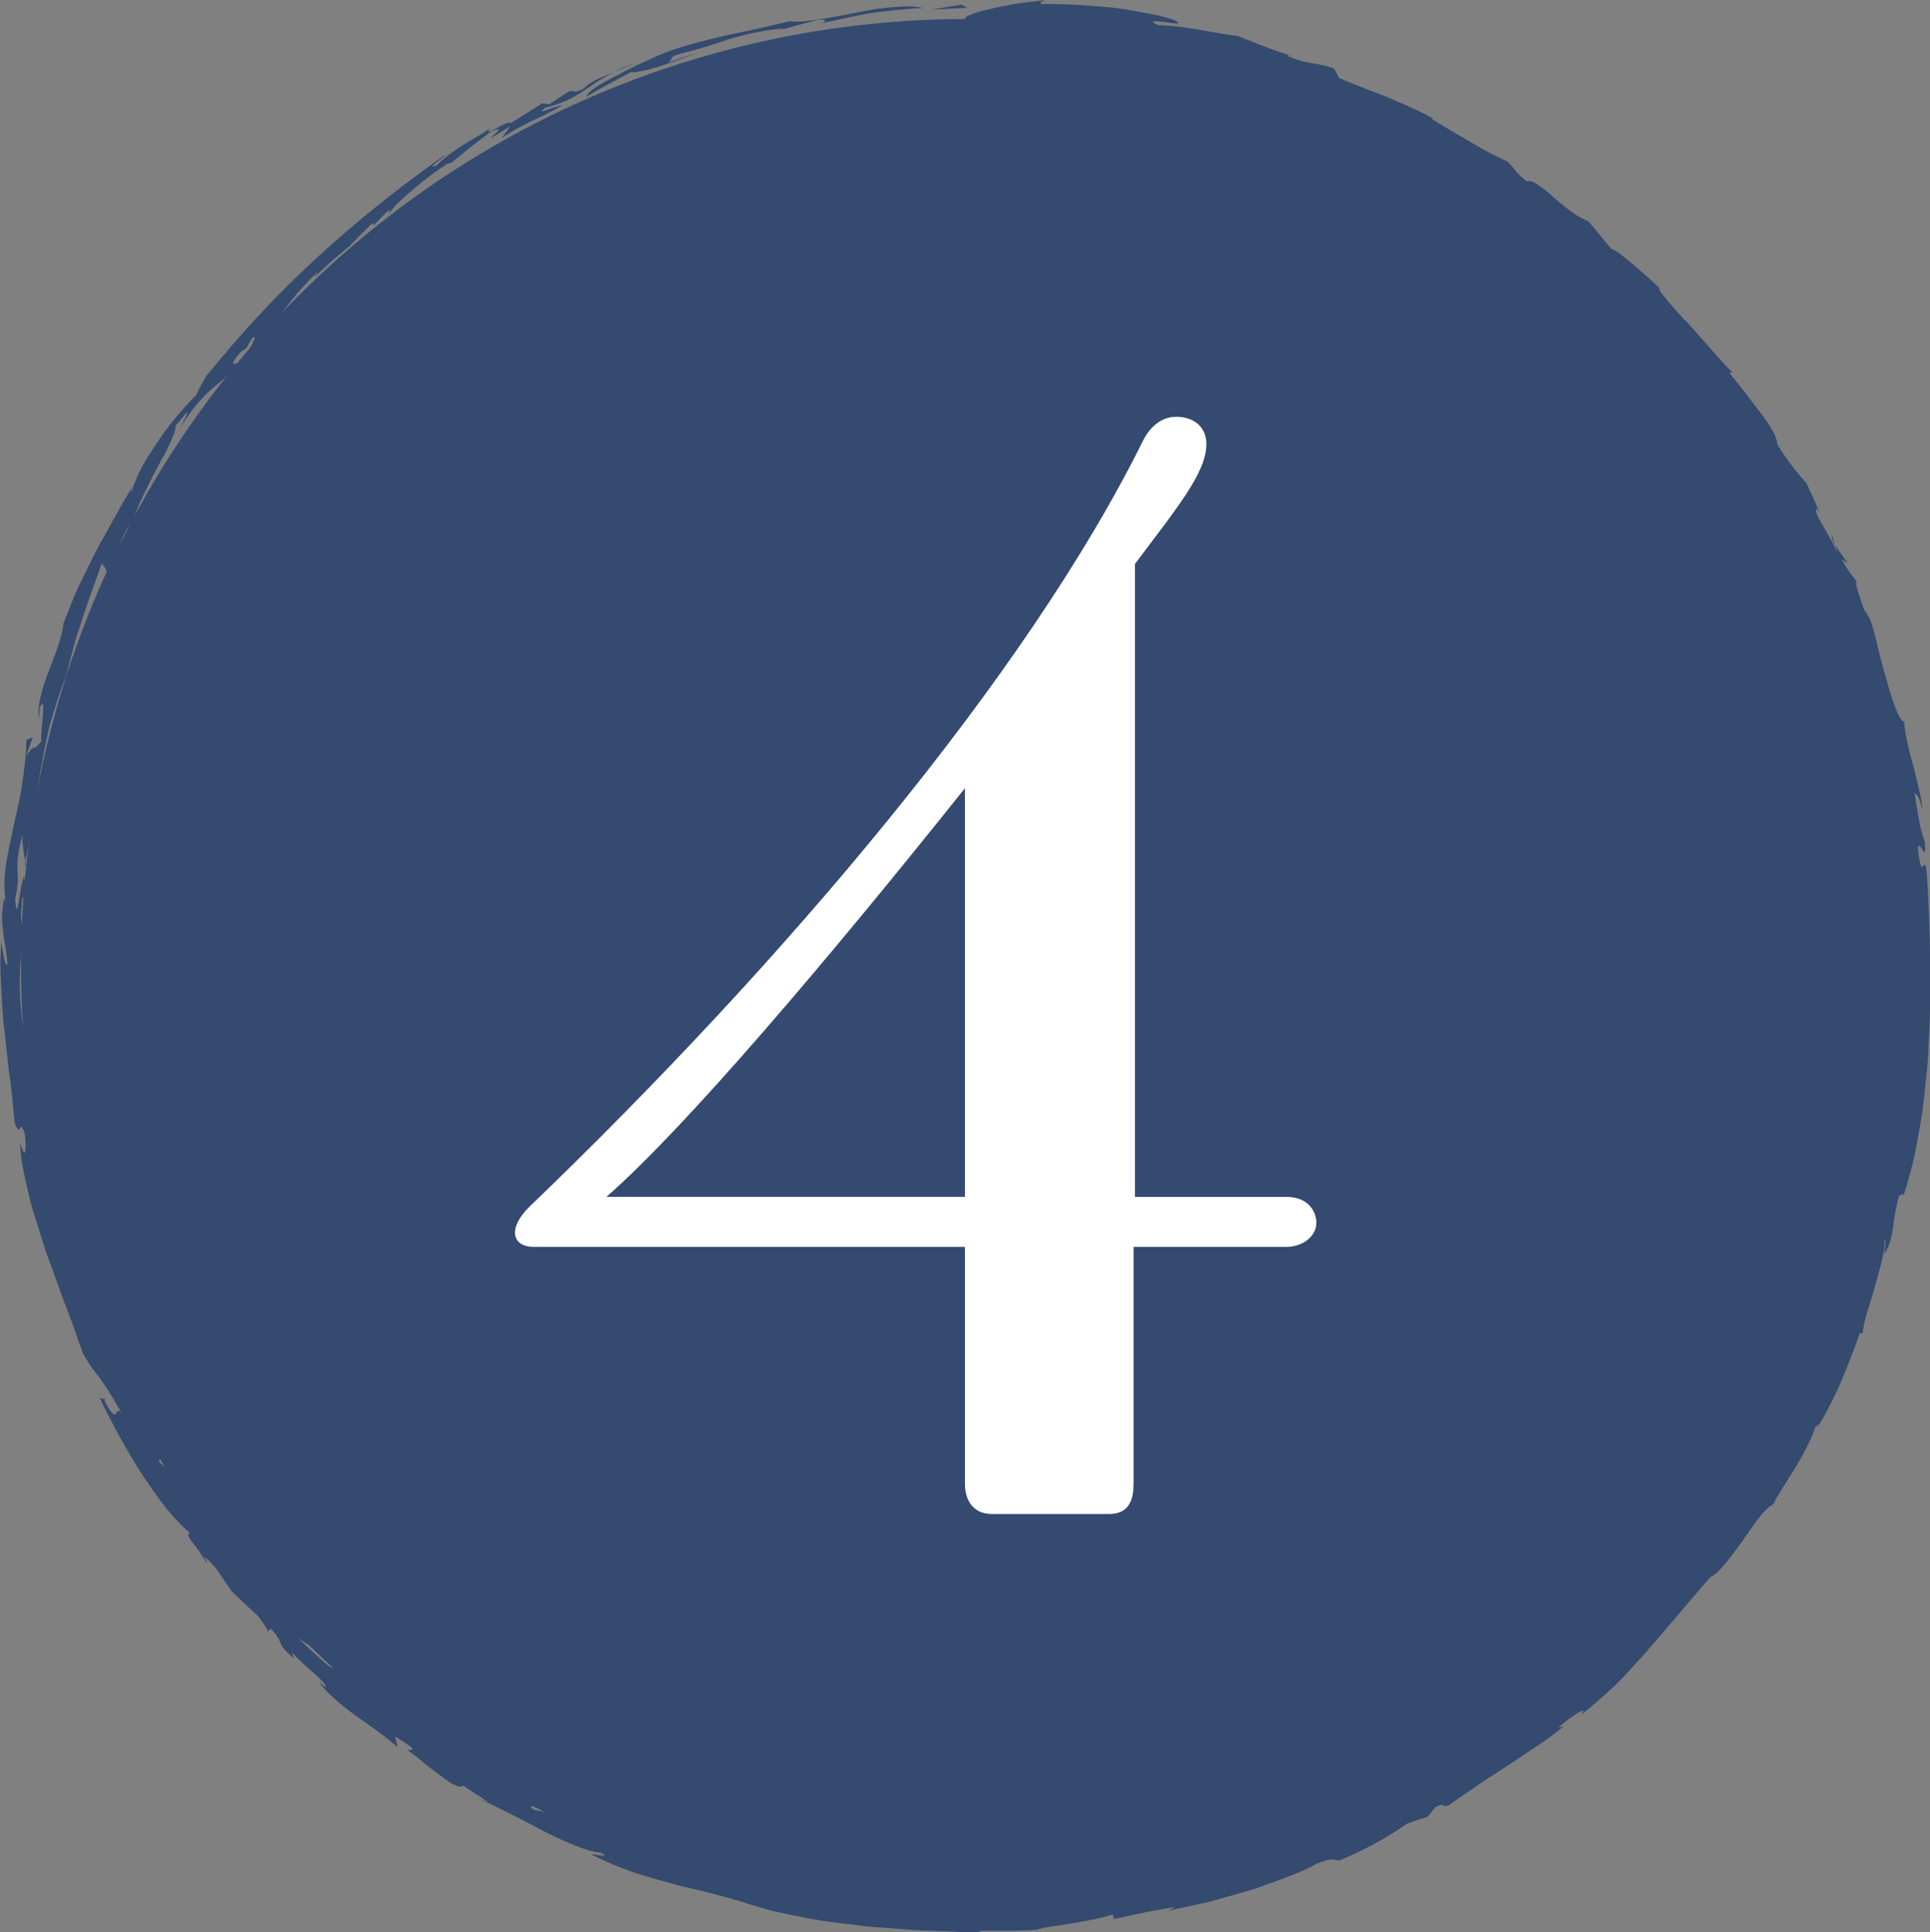 <?xml version="1.0" encoding="UTF-8"?><svg id="b" xmlns="http://www.w3.org/2000/svg" width="375.34" height="375.68" viewBox="0 0 375.34 375.68"><rect x="0" y="0" width="375.34" height="375.68" fill="#808080" stroke="none"/><defs><style>.d{fill:#fff;}.e{fill:#344a6f;}.f{fill:#344a70;}</style></defs><g id="c"><g><g><circle class="f" cx="188.08" cy="187.7" r="184"/><g><polygon class="e" points="188.08 1.52 186.97 .92 181.05 1.87 188.08 1.52"/><path class="e" d="m128.12,10.73c-1.24.61-2.78,1.28-4.37,2.01-1.57.79-3.2,1.61-4.67,2.38-1.46.79-2.78,1.48-3.67,2.15-.89.66-1.4,1.2-1.3,1.52l2.11-1.28,2.16-1.17,4.34-2.35c.41.11,1.08.03,1.96-.15.88-.16,1.96-.45,3.15-.81,2.39-.71,5.19-1.86,7.91-2.73-1.03.31-2.07.59-3.09.93l-3.05,1.06c1.54-.66.33-.92,1.87-1.59,1.19-.36,2.28-.62,3.28-.89,1-.27,1.91-.54,2.76-.8,1.7-.51,3.14-1.05,4.59-1.49,1.45-.41,2.89-.8,4.54-1.14,1.65-.32,3.49-.72,5.81-.81l-.49.2,7-1.91c2.28-.22,1.45.41.76.68,3.15-.68,5.92-1.3,9-1.89,1.54-.25,3.17-.43,4.95-.63,1.78-.16,3.72-.41,5.91-.45-1.72-.43-3.78-.34-6-.17-2.23.2-4.62.5-6.98,1.03-2.37.48-4.72.95-6.92,1.26-2.18.41-4.22.63-5.97.48l.49-.19c-1.03.27-2.08.52-3.16.74-1.07.22-2.15.53-3.25.76-2.19.51-4.45.93-6.7,1.41-4.46,1.12-8.99,2.14-12.97,3.85Z"/><path class="e" d="m159.72,4.54c-.19.05-.37.1-.55.15.04.04.28-.03.55-.15Z"/><path class="e" d="m20.17,272.12l.42.18c-.33-.42-.65-.81-.42-.18Z"/><path class="e" d="m4.91,167.53c-.03.17-.07.33-.1.51.32.71.26.35.1-.51Z"/><path class="e" d="m356.85,105.9l-.59-2.07c-.11.64.15,1.34.59,2.07Z"/><path class="e" d="m251.97,11.02c-.07-.02-.15-.04-.21-.05.07.02.16.04.21.05Z"/><path class="e" d="m305.27,48.22l-.03.47c.34.02.29-.16.03-.47Z"/><path class="e" d="m266.92,24.21c-1.1-.62-2.21-1.18-3.36-1.72.7.55,2.13,1.23,3.36,1.72Z"/><path class="e" d="m253.36,11.36c-.42-.1-.91-.22-1.39-.34.53.13,1.05.28,1.39.34Z"/><path class="e" d="m347.7,101.19l-.05,2.02c.27-.17.15-1.12.05-2.02Z"/><path class="e" d="m256.4,20.41c-.51-.4-1.26-.8-2.07-1.18.34.34,1.01.76,2.07,1.18Z"/><path class="e" d="m119.24,14.06c1.23-.5,2.61-1.07,4.27-1.83-1.63.56-3.01,1.18-4.27,1.83Z"/><path class="e" d="m298.92,330.29c.21-.3.35-.56.41-.79-.73.68-.69.82-.41.79Z"/><path class="e" d="m368.17,203.22v-.49c-.05.12-.11.31-.19.6l.19-.11Z"/><path class="e" d="m359.47,245.74c0-.22,0-.43-.01-.61-.05.43-.02.55.01.61Z"/><path class="e" d="m367.04,170.49c-.13-.52-.25-1.04-.46-1.48.18.49.3.99.46,1.48Z"/><path class="e" d="m362.33,139.51c.05,1.45-.67.08-1.38-1.26.41,1.91.87,3.47,1.27,4.88.36,1.42.73,2.68,1.1,3.95.36,1.27.72,2.55,1.05,4.03.28,1.48.48,3.16.64,5.19l-.21-3.84c.4,1.26.82,2.8,1.22,4.49.4,1.68.81,3.5,1,5.33.46,3.65.8,7.26.44,9.65l-.42-1.43c.56,2.46.68,5.68.66,8.54-.11,2.86-.24,5.35.12,6.41.37-2.06.66.09.98-3.12.16,2.12.42,4.25.51,6.39l.23,6.41-1.32.9c.07,2.23-.03,4.46-.03,6.71.31-.8.07,1.43-.17,3.9-.33,2.46-.59,5.15,0,5.32-.95,3.74-.78-1.71-1.1-3.1-.05,1.89-.23,2.92-.35,3.92-.15,1-.15,1.98-.12,3.76l-1.77,3.47c-.17,1.62-.26,3.27-.51,4.88l-.71,4.87c0-.51-.21.07-.21-.42-.02,1.14-.21,2.41-.52,3.74-.36,1.32-.8,2.71-1.24,4.15-.44,1.43-.85,2.92-1.19,4.41-.39,1.47-.67,2.96-.73,4.46.04-.3-.04-.24-.08-.34-.04,3.31-3.55,10.32-4.8,12.86-1.89,4.72.13,2.37.48,2.75-3.12,6.75-4.49,8.88-5.34,10.95-.46,1.02-.76,2.04-1.38,3.46-.6,1.43-1.4,3.33-2.67,6.23-1.22,1.45-1.77,1.56-1.82,1.14-.06-.42.24-1.46.49-2.44.52-1.96.95-3.63-1.81.18,0,.73-.82,2.51-2.06,4.94-.64,1.2-1.34,2.6-2.21,4.03-.89,1.42-1.86,2.93-2.87,4.48-.54.66-1.12,1.37-1.73,2.12-.64.73-1.32,1.5-2.03,2.29-1.42,1.58-2.85,3.31-4.42,4.93-1.58,1.61-3.15,3.19-4.65,4.65-1.48,1.46-3.02,2.66-4.3,3.68l1.14.15-3.09,3.61-3.25,3.47c.98-1.58,2-3.1,2.92-4.71-.81,1.31-3.87,4.98-5.85,7.52-3.46,3.54-4.86,4.08-5.98,4.48-1.11.42-2,.65-4.56,3.56-.29.1-.56.18-.75.21-.75,1.03-2.4,2.55-4.72,4.21-1.15.84-2.43,1.78-3.79,2.78-1.34,1.03-2.89,1.96-4.41,3.04l1.52-2.4c1.41-.76,2.74-1.66,4.1-2.51-2.71.61-6.48,4.59-10.49,7.03-4.04,2.79-1.44,2.42-3.55,4.04-.79.42-1.71,1.05-2.63,1.61-.93.52-1.84.99-2.55,1.16-4.03,1.65-1.05-1.04-.09-2.1-2.77,2.74-3.9,3.38-11.34,7.21-.63-.35-.18-.83.78-1.39-1.54.85-2.81,1.75-3.46,2.55l-2.9.41c-2.3.63-3.93,1.31-5.28,1.98-1.37.63-2.44,1.3-3.56,2.01-1.12.71-2.31,1.47-3.89,2.25-1.61.72-3.64,1.42-6.41,2.11.69-.36.45-.37-.36-.17-.81.2-2.18.63-3.78.98-1.6.38-3.39.8-5.01,1.13-.81.16-1.58.31-2.25.41-.68.07-1.27.1-1.72.08,3.84-.88-2.19-1.38.02-2.51-4.46.58-5.28,1.08-5.89,1.64-.6.55-.98,1.22-4.61,1.79l2.72-1.85c-6.89,1.53-1.58,1.01-8.68,2.38,1.93-.65-3.21-.07.98-1.01-4.67.39-6.4.44-7.99.58-.79.05-1.55.13-2.63.16-1.08,0-2.47.02-4.53.03l-.64,1.45c-2.78.23-3.84-.35-4.62-.66,1.15.03,2.93-.03,2.77-.19-1.62-.55-2.93-.41-4.32-.27-1.38.15-2.84.32-4.68-.3.9.48,1.94,1.13-1.51,1.13,1.13-.76-5.2-1.16-5.42-1.56,1.06.38-.77.31-2.94.26-.54-.01-1.11-.02-1.65-.03-.54-.03-1.06-.05-1.53-.05-.93,0-1.62.07-1.77.29-3.86-1.15,1.32-.53,1.59-.98-.83.18-2.11.16-3.61.05-.75-.06-1.55-.14-2.38-.23-.83-.08-1.68-.21-2.52-.38-3.37-.64-6.7-1.27-8.24-1.27-.05-.1-.19-.2-.17-.25-2.11-.14-4.87-.56-8.17-1.06-1.63-.32-3.39-.68-5.26-1.05-1.87-.36-3.88-.69-5.93-1.17,1,.03,1.98.12,2.99.11-3.97-1.47-5.3-1.51-6.51-1.4-1.2.07-2.29.36-5.57-.98.9-.28-1.83-1.32-4.35-2.31-1.27-.47-2.45-1.03-3.12-1.42-.67-.39-.81-.64.03-.61-2.04-.56-4.12-1.23-6.06-1.79-1.91-.61-3.66-1.17-5.13-1.35-3.28-2.42,7.52,2.05,2.72-.78l-5.61-2.18c-.22-.35-.42-.72-.63-1.08-.44.3-5-2.28-4.96-1.83-.43-1.13-2.23-2.77-1.69-3.15-3.28-1.85-7.37-5.23-10.25-6.58v-.47c-3.87-.85-9.3-6.66-11.67-6.65-.44-.7-.85-1.43-1.27-2.13-4.42-3.66-4.61-1.8-6.84-3.36-1.72-1.56-3.89-3.4-5.57-5.19,3.07,2.28,2.57,1.41,1.22-.2-1.36-1.59-3.4-4.11-3.76-4.83-.51-.53-1.27-1.32-2.15-2.23-.91-.89-1.83-1.99-2.82-3.02-1.94-2.08-3.97-4-4.95-4.75,1.38,1.18,1.9,1.18,2.53,1.55.65.36,1.46,1.04,3.57,3.43-.58-1.77-2.24-3.51-4.27-5.57-.98-1.06-2.07-2.19-3.18-3.41-1.1-1.23-2.27-2.52-3.24-4.03l.58-.33c-3.12-4-4.99-5.9-6.38-7.27-1.43-1.34-2.56-2.03-4.25-3.6.04-1.46.78-.7,3.04,1.29-1.7-2.95-3.82-6.77-6.13-10.62-2.1-3.96-4.4-7.96-5.86-11.51-.46-2.44.5-1.13,1.77,1.07-.95-1.72-1.88-3.6-2.78-5.49-.86-1.91-1.6-3.89-2.39-5.75-.4-.93-.78-1.84-1.16-2.72-.37-.88-.69-1.74-1.04-2.53-.69-1.6-1.4-2.98-2.15-4.05.59.83.42.05.03-1.3-.4-1.34-.88-3.3-1.16-4.74-.29.08-.81-.35-.87-.7-2.07-4.44-4.79-14.91-5.18-20.61l.78,1.95c-.58-3.22-.95-6.01-1.48-8.57-.27-1.28-.53-2.51-.78-3.72-.21-1.22-.42-2.41-.63-3.62-.89-4.82-1.46-9.89-.89-17.09.38-2.57,1.13,2.66,1.23-2.59-.23-1.28-.64-1.72-.92-2.68-.14-.48-.25-1.09-.3-2,0-.91.08-2.11.28-3.78l.92.52-.61-4.63c-.97,2.28-1.26,9.8-1.74,4.49.67-2.98.55-4.31.46-5.81-.05-1.49,0-3.16.98-6.74-.12,1.7.33,3.99.56,5.21.38-1.88.69-3.62.96-5.26.12-.82.24-1.61.36-2.39.14-.77.27-1.51.4-2.24.53-2.91.8-5.59,1.29-8.23.5-2.64.97-5.3,1.68-8.21.41-1.44.86-2.95,1.37-4.55.54-1.59,1.04-3.31,1.84-5.09.44-1.88.96-3.89,1.51-5.92.26-1.02.58-2.04.92-3.03.33-1,.67-2,.99-2.98,1.23-3.95,2.71-7.5,3.49-10.1.68.81,1.47,1.12.69,4.66.7-1.48,1.18-2.82,1.57-4.06.37-1.24.65-2.38,1.01-3.41.67-2.08,1.39-3.89,3.05-5.61.05-.87.63-2.3,1.43-4.02.81-1.71,1.79-3.74,2.81-5.68,2.15-3.82,4.08-7.58,3.83-8.72.47-.02,4.16-5.83.96.43,4.69-7.8,8.36-8.6,10.85-11.84.69-.92.06-.59-.34-.54-.39.05-.61-.22,1.13-2.23.48-.44.72-.43,1.21-.88l1.01-1.82c1.69-1.31-.82,2.33-.59,2.79,1.28-1.33,2.36-2.61,3.36-3.89,1.01-1.27,2.01-2.47,2.99-3.76,1-1.27,1.99-2.61,3.15-3.99,1.2-1.34,2.53-2.77,4.1-4.3l-.87,1.27c1.09-1.01,2.15-2.05,3.26-3.04l3.39-2.89-.31.41c1.67-1.73,3.32-3.49,5.11-5.11l.13.5c1.22-1.13,1.34-1.6,3.14-3.08l-.23.92c.31-.53.94-1.28,1.77-2.15.86-.83,1.92-1.76,3.05-2.71,1.13-.95,2.32-1.91,3.45-2.78,1.14-.86,2.25-1.57,3.12-2.14l.81-.21,3.82-3.15,3.97-2.97c4.86-2.07-5.11,4.54,3.68-1.02l-1.72,2.37c3.04-2.08,5-2.9,6.62-3.71.82-.39,1.58-.75,2.4-1.17.81-.44,1.7-.92,2.81-1.51-1.17.17-2.51.71-3.31.99-.8.27-1.05.28-.01-.55,1.43-.38,2.69-.77,3.81-1.25,1.13-.48,2.13-1.05,3.1-1.67.98-.61,1.92-1.31,2.94-1.98,1.03-.64,2.13-1.3,3.38-1.94-1.32.53-2.42.97-3.39,1.45-.97.48-1.77,1.07-2.51,1.77-2.74,1.21-1.24-.14-2.94.58-1.19.8-2.41,1.55-3.57,2.39l-1.44-.18-6.19,3.91c-.06-1.07-5.87,3.23-3.9.93-1.06.73-2.03,1.32-2.95,1.86-.46.27-.91.52-1.34.77-.42.27-.84.53-1.25.79-1.64,1.05-3.21,2.14-4.89,3.79-3.23,1.39,4.21-3.53,1.07-1.63-8.35,5.91-16.48,12.37-24.2,19.45-7.73,7.06-14.96,14.83-21.61,23.12l.94-1.89c-.93,1.91-2.39,4.23-3,5.68-.68.62-1.74,1.76-2.98,3.19-1.24,1.43-2.68,3.16-3.94,5.06-1.29,1.88-2.57,3.81-3.57,5.61-.94,1.83-1.65,3.49-1.95,4.73-.41.55-.06-.48.1-.97-.42.78-.91,1.62-1.44,2.53-.27.45-.55.92-.83,1.39-.27.49-.54.99-.82,1.51-1.15,2.06-2.4,4.31-3.71,6.64-1.2,2.39-2.44,4.87-3.63,7.33-1.14,2.49-2.11,5.01-3.02,7.37-.02.56-.13,1.2-.32,1.9-.16.7-.37,1.47-.64,2.26-.53,1.6-1.23,3.35-1.9,5.1-.72,1.73-1.21,3.53-1.6,5.11-.36,1.59-.52,3-.28,4.05l.16-2.12c1.5-3.13,0,5.06.31,6.56-1.94,2.43-1.05-.06-3.01,2.95l1.36-3.79-1.28.6c-.02,3.3-.5,6.35-.92,9.28-.44,2.92-1.24,5.66-1.73,8.3-.54,2.63-1.12,5.12-1.43,7.46-.23,2.35-.27,4.56.1,6.58-.07-.49-.26-.38-.33-.91-.25,1.31-.39,2.54-.41,3.7.02,1.16.12,2.25.26,3.3.27,2.09.67,4,.81,5.94-.57.45-.85-2.32-1.22-4.38-.08,1.17-.14,2.44-.17,3.78-.05,1.34.07,2.77.12,4.24.16,2.95.27,6.11.68,9.28.37,3.17.61,6.38,1.08,9.41.2,1.52.37,3,.51,4.43.06.71.12,1.41.18,2.1.08.68.15,1.34.21,1.98,1.38,3.44.75-1.51,1.97,2.1.35,3.14.15,5.48-.91,1.7.03,1.12.12,2.43.34,3.85.25,1.42.58,2.97.96,4.62.41,1.64.76,3.42,1.34,5.2.56,1.79,1.15,3.65,1.74,5.54.56,1.9,1.29,3.79,1.99,5.69.71,1.89,1.34,3.81,2.04,5.67.73,1.84,1.43,3.67,2.06,5.44.31.89.61,1.76.9,2.62.32.84.62,1.67.9,2.48,1.86,3.1,2.4,3.58,3.12,4.51.67.95,1.68,2.27,4.39,7-1.64-2.04-.42,3.18-3.47-2.64l-.88-.43c2.38,4.95,5.44,10.6,8.62,15.44,1.64,2.39,3.17,4.66,4.7,6.5,1.55,1.82,2.97,3.31,4.17,4.28-.78,1,.92,1.79,2.98,5.4,1.15,1.24.05-.23-.3-.81,3.3,2.51,3.68,4.82,5.73,6.86l-.83-.63c1.92,1.81,3.78,3.66,5.74,5.41.78,1.05,1.97,2.63,1.89,3.09l.58-.62c1.46,1.52,1.61,2.08,1.88,2.71.26.64.63,1.36,2.63,3.09l-.36-1.22c2.14,2.58,6.57,5.63,6.54,6.71-.01.23-.46-.26-1.37-1.01,1.55,2.18,4.16,4.36,7,6.48,1.45,1.02,2.95,2.05,4.37,3.1.71.52,1.41,1.06,2.07,1.59.67.54,1.34,1.03,1.95,1.57l-.53-2.06c5.35,3.27,2.95,2.45,2.48,2.7,1.72,1.21,2.7,2.05,3.81,2.99,1.14.9,2.43,1.89,4.72,3.46,2.49,1.18,1.47.34,2.43.48,1.52,1.11,3.13,2.09,4.7,3.14l-3.54-1.17c2.15.66,4.39,1.67,6.64,2.85,2.27,1.15,4.63,2.32,6.87,3.53,2.22,1.24,4.48,2.21,6.49,3.06,2.03.81,3.82,1.46,5.36,1.53,2.92,1.57-3.06-.32-1.32.62,2.31,1.15,4.85,2.18,7.46,3.14,2.64.89,5.39,1.61,8.05,2.36,1.33.4,2.68.68,3.99.98,1.31.31,2.59.62,3.83.94,2.46.7,4.8,1.24,6.83,1.98,1.68.5,3.39,1.02,5.15,1.46,1.77.39,3.57.76,5.4,1.11,3.64.8,7.45,1.14,11.28,1.64l1.44.18,1.45.11c.97.07,1.94.14,2.91.21,1.95.13,3.89.32,5.85.41l5.87.22,2.93.15c.98.02,1.95.03,2.92.05l-.28-.36c3.68,0,7.38.09,11.06-.17,1.46-.55,4.07-.78,6.87-1.24,2.79-.48,5.79-1.01,8.02-1.78-.33.34.71.66-.31,1,2.32-.42,4.7-1.01,6.87-1.44,1.08-.23,2.11-.4,3.04-.56.92-.18,1.76-.3,2.46-.34l-1.47.66c2.55-.53,5.35-1.12,8.19-1.77,2.81-.77,5.65-1.58,8.34-2.37,5.31-1.81,9.99-3.55,12.37-4.96,3.27-1.38,3.44-.74,4.5-.67,5.56-2.38,9.04-4.31,13.15-7.16,1.23-.46,2.5-.93,3.98-1.31.53-.63,1.04-1.28,1.56-1.92,2.24-1.14.87.36,2.71-.43,1.91-1.4,3.97-2.72,5.97-4.14,2.02-1.39,4.13-2.65,6.1-3.97,1.97-1.32,3.87-2.59,5.62-3.76,1.76-1.15,3.25-2.37,4.56-3.38l-1.02.23c1.93-1.94,6.47-4.77,4.22-2.39,2.6-1.98,4.71-3.91,6.7-5.75,1.95-1.88,3.64-3.84,5.48-5.83,3.6-4.07,7.39-8.68,13.15-15.32,1.38-.45,3.77-3.64,6.13-6.86,2.23-3.32,4.52-6.59,5.98-7.18,1.8-3.29,3.58-5.79,4.98-8.2,1.38-2.42,2.56-4.64,3.39-7.15.23-.05.62-.58.07.47,1.01-1.13,2.48-3.98,4.11-7.38.82-1.69,1.51-3.61,2.27-5.48.72-1.89,1.51-3.74,2.05-5.54l.67-.18c-.03-.74.27-2.04.72-3.61.45-1.57,1.1-3.41,1.59-5.3,1.04-3.76,2.13-7.48,1.85-8.96.46-.71.12,1.51,0,2.57,1.12-1.69,1.42-3.38,1.7-5.21.24-1.84.53-3.8,1.17-6.21.2.44.86-.91.84.16.63-1.99,1.22-4.11,1.81-6.34.53-2.24.93-4.6,1.38-7.04.48-2.43.74-4.98,1.02-7.58.14-1.3.27-2.61.41-3.94.14-1.33.16-2.68.25-4.03.66-10.83.36-22.28-.26-33.11-.2-3.02-.53-2.43-.78-2.09-.27.34-.56.46-1.01-3.43.32-2.33,1.7,3.68,1.33-1.32-.6-1.76-.9-2.96-1.12-4.33-.28-1.36-.5-2.89-.89-5.28.55.8.67-.03,1.54,3.29,0-1.42-.76-4.33-1.52-7.57-.93-3.21-1.83-6.77-2.03-9.6-.28.36-.77-.57-1.26-1.51-.81-1.91-1.48-4.01-2.03-6.1-.61-2.07-1.18-4.12-1.62-5.96-.85-3.71-1.63-6.47-2.03-6.73,0,0-1.21-2.62-.41-.25-.54-1.41-1.17-3.14-1.57-4.46-.4-1.32-.63-2.2-.2-1.97-.95-1.32-1.98-2.37-3.01-4.52l1.16.88c-.71-1.19-1.73-2.46-2.41-3.63.21.69.35,1.41.52,2.11-.4-1.72-1.83-3.87-2.86-5.69-1.05-1.81-1.81-3.26-1.19-3.49l.56,1.03c-.76-2.03-1.75-3.96-2.63-5.94-.88-.99-1.76-1.98-2.67-3.21-.95-1.2-1.97-2.6-3.06-4.47.11-1.06-1.25-3.5-3.25-6.07-.99-1.29-2.05-2.68-3.08-4.02-1.01-1.35-2.1-2.56-2.91-3.68l.53-.1c-3.07-3.11-10.19-11.57-9.03-9.91-2.81-3.11-6.56-7.4-4.79-6.21-.65-.56-1.41-1.35-2.31-2.13-.9-.78-1.86-1.63-2.79-2.44-1.88-1.59-3.61-3.05-4.59-3.31l-4.45-5.38c-2.1-.71-4.75-2.88-6.99-4.85-1.11-1-2.2-1.84-3.07-2.38-.87-.54-1.54-.78-1.88-.47-2.96-2.44-1.99-2.28-4.01-4.04-2.5-1.08-4.87-2.38-7.21-3.81-2.38-1.35-4.75-2.77-7.12-4.22l-.04-.24c-2.38-1.42-5.19-2.56-8.2-3.88-1.5-.67-3.14-1.2-4.8-1.87-1.67-.64-3.38-1.37-5.17-2.09l-1-1.87c-1.94-.66-3.23-.83-4.48-1.05-1.25-.22-2.43-.5-4.21-1.23-.78-.49.05-.28,1.05-.02-3.69-.95-8.41-2.99-11.11-4.01-5.88-.74-10.2-2.01-15.44-2.09-2.12-.98-.42-.86,1.35-.6,1.76.28,3.6.58,1.81-.41-1.99-.67-4.05-1.09-6.13-1.48-2.09-.37-4.19-.77-6.34-.98-4.32-.37-8.73-.71-13.33-.67-.76-.32.27-.46.68-.72,0,0-1.17.13-2.89.32-.85.11-1.84.21-2.87.37-1.04.19-2.12.4-3.18.62-4.23.87-7.92,1.96-6.22,2.64-1.13.45-2.33.81-2.29,1.15.03.36,1.34.62,5.11,1.11,1.26-.24,3.67-.47,5.94-.52,2.26,0,4.37.3,4.99.84l.52-.92c2.55.09,3.88.24,4.61.48.73.26.88.54,1.09.84.42.6,1.08,1.29,7.11,2.04l-2.5-.63c1.14.12,2.19.07,3.27.11,1.07.07,2.18.19,3.42.57.72.4-.93.24-1.95.27l5.07.25c.85.05,1.7.07,2.55.14l2.53.25c.3.64-.14.84-2.19.8,4.5,1.02,4.15.49,4.03.07-.06-.21-.06-.39.64-.34.35.03.88.11,1.66.28.78.18,1.83.39,3.18.85,1.87.99-.84.32-2.38.31,2.44,1.02,4.52,1.7,6.69,2.14,1.08.24,2.19.39,3.34.64,1.15.26,2.36.53,3.69.82-.2.83-3.53-.4.5,1.54-.7-.71-1-1.59,2.29-.57-.93.14-.35.46.85.9,1.19.45,2.97,1.14,4.48,1.84-.52-.52-.14-.81,1.14-.46,1.57.51,2.79,1.24,4.89,2.18-1.13-.85-2.3-1.61-3.48-2.37,2.88.64,4.87,1.78,6.69,2.85,1.8,1.11,3.4,2.21,5.25,3.41-.39-.02-1.11-.27-1.92-.63,1.98,1.21,3.94,2.51,6.1,3.75,1.09.6,2.18,1.27,3.35,1.91,1.17.64,2.42,1.24,3.78,1.81l-.49-.16c2.5,1.16,3.57,1.65,4,1.71.43.06.22-.29.04-.61-.34-.63-.51-1.15,5.15,2,1.74,1.22.92,1.52.77,2.08-.14.55.33,1.4,4.58,3.8-1.66-1.63-.13-1.09,2.43.26,2.53,1.38,5.97,3.73,8.28,5.33l-5.57-2.28c1.74,1.41,5.13,3.41,5.91,4.4l.03-.47c.29-.68,1.62.54,3.34,2.18.85.83,1.82,1.73,2.75,2.6.92.89,1.86,1.7,2.74,2.24-4.93-2.1-4.94-2.45-6.89-1.64,1.83.84,3.67,1.93,5.72,3.41,1.02.74,2.1,1.58,3.23,2.55,1.11,1,2.22,2.17,3.42,3.49l-2.55-1.61c-.84-.54-1.69-1.07-2.58-1.55.83.84,1.67,1.71,2.53,2.58.87.86,1.77,1.72,2.69,2.56,1.89,1.65,3.71,3.41,5.59,5.06.95.82,1.88,1.64,2.8,2.44.89.83,1.77,1.64,2.63,2.43,1.7,1.6,3.4,3.04,4.78,4.48-1.05-.54-1.19-.09-1.4.21-.22.31-.48.44-1.91-.61,1.91,2.36,3.67,4.84,5.52,7.26l-2.47-1.41c3.23,2.28,4.63,6.27,5.66,4.88-.72-.72-.8-.51-1.72-2.03.52-.08,2.2.72,4.71,4.77,1.39,2.91-1.54-1.27-1.44-.27,1.1,1.11,1.45,1.84,1.74,2.63.31.77.6,1.57,1.58,2.82l-.82-2.8c1.87,1.49,2.7,4.51,4.57,7.06-2.13-3.14-2.04-1.77-1.81-.3v-.23c1.1,1.98,3.04,4.39,3.29,6.03l-2.02-1.15,2.37,2.57c.23.6.31,1.16.21,1.34-.11.18-.35-.04-.96-.93,1.85,4.88,2.39,4.54,3.12,4.58.36.02.74.14,1.33,1.07.29.46.64,1.13,1.05,2.09.38.97.79,2.25,1.29,3.9-.27-.02-.61-.35-1.03-1.12-.43-.76-.85-1.99-1.52-3.73-.48-.12-.72.07-.69.73.05.65.32,1.78.85,3.55-.03.08-.08.05-.12.07.64,1.64,1.34,3.41,2.04,5.2.69,1.8,1.28,3.66,1.94,5.43,1.36,3.51,2.41,6.81,3.47,8.94Z"/><path class="e" d="m354.87,119.95c-.35-.88-.66-1.73-1-2.51-.36-.77-.69-1.5-1-2.16-.62-1.32-1.14-2.36-1.52-2.99.03.38.78,2.4,1.59,4.27.42.93.81,1.84,1.14,2.49.33.65.62,1.03.78.91Z"/><path class="e" d="m23.75,264.47c.24.42.47.83.69,1.22-.24-.43-.47-.83-.69-1.22Z"/><path class="e" d="m12.94,236.29c-.04.35.04.93.16,1.61.24-.07.32-.49-.16-1.61Z"/><path class="e" d="m261.86,352.91s-.07.04-.11.06c.04-.02.08-.04.11-.06Z"/><path class="e" d="m97.42,343.87c-2.48-.96-3.53-1.15-3.81-.96,1.48.77,2.84,1.19,3.81.96Z"/><path class="e" d="m150.86,364.96c.37.02.77.06,1.1.04-.85-.09-1.08-.11-1.1-.04Z"/><path class="e" d="m269.71,348.46c-1.04.75-2.34,1.56-3.72,2.31-1.4.71-2.85,1.43-4.13,2.14,1.09-.62,2.76-1.32,4.32-2.06,1.54-.78,2.94-1.64,3.53-2.39Z"/><polygon class="e" points="5.39 200.11 6.26 203.1 5.57 199.95 5.39 200.11"/><path class="e" d="m9.91,228.16c.13,1.28,1.65,6.04,1.65,4.55-.65-1.39-1.16-2.99-1.65-4.55Z"/><polygon class="e" points="62.88 321.56 64.24 321.89 62.05 320.54 62.88 321.56"/></g></g><path class="d" d="m192.94,294.37c-4.17,0-5.28-3.33-5.28-5.83v-46.11h-83.89c-1.94,0-3.61-.83-3.61-2.78,0-1.39.83-3.06,2.78-5,49.72-47.78,96.95-103.61,119.45-149.17,1.95-3.61,4.45-4.44,6.39-4.44,3.33,0,5.83,1.94,5.83,5.28,0,5.56-5.56,12.22-13.89,23.33v123.06h29.45c4.44,0,5.83,3.06,5.83,5,0,2.78-2.78,4.72-5.83,4.72h-29.72v46.11c0,2.5-.56,5.83-4.72,5.83h-22.78Zm-5.28-61.67v-79.45c-26.39,33.06-54.17,65.83-69.72,79.45h69.72Z"/></g></g></svg>